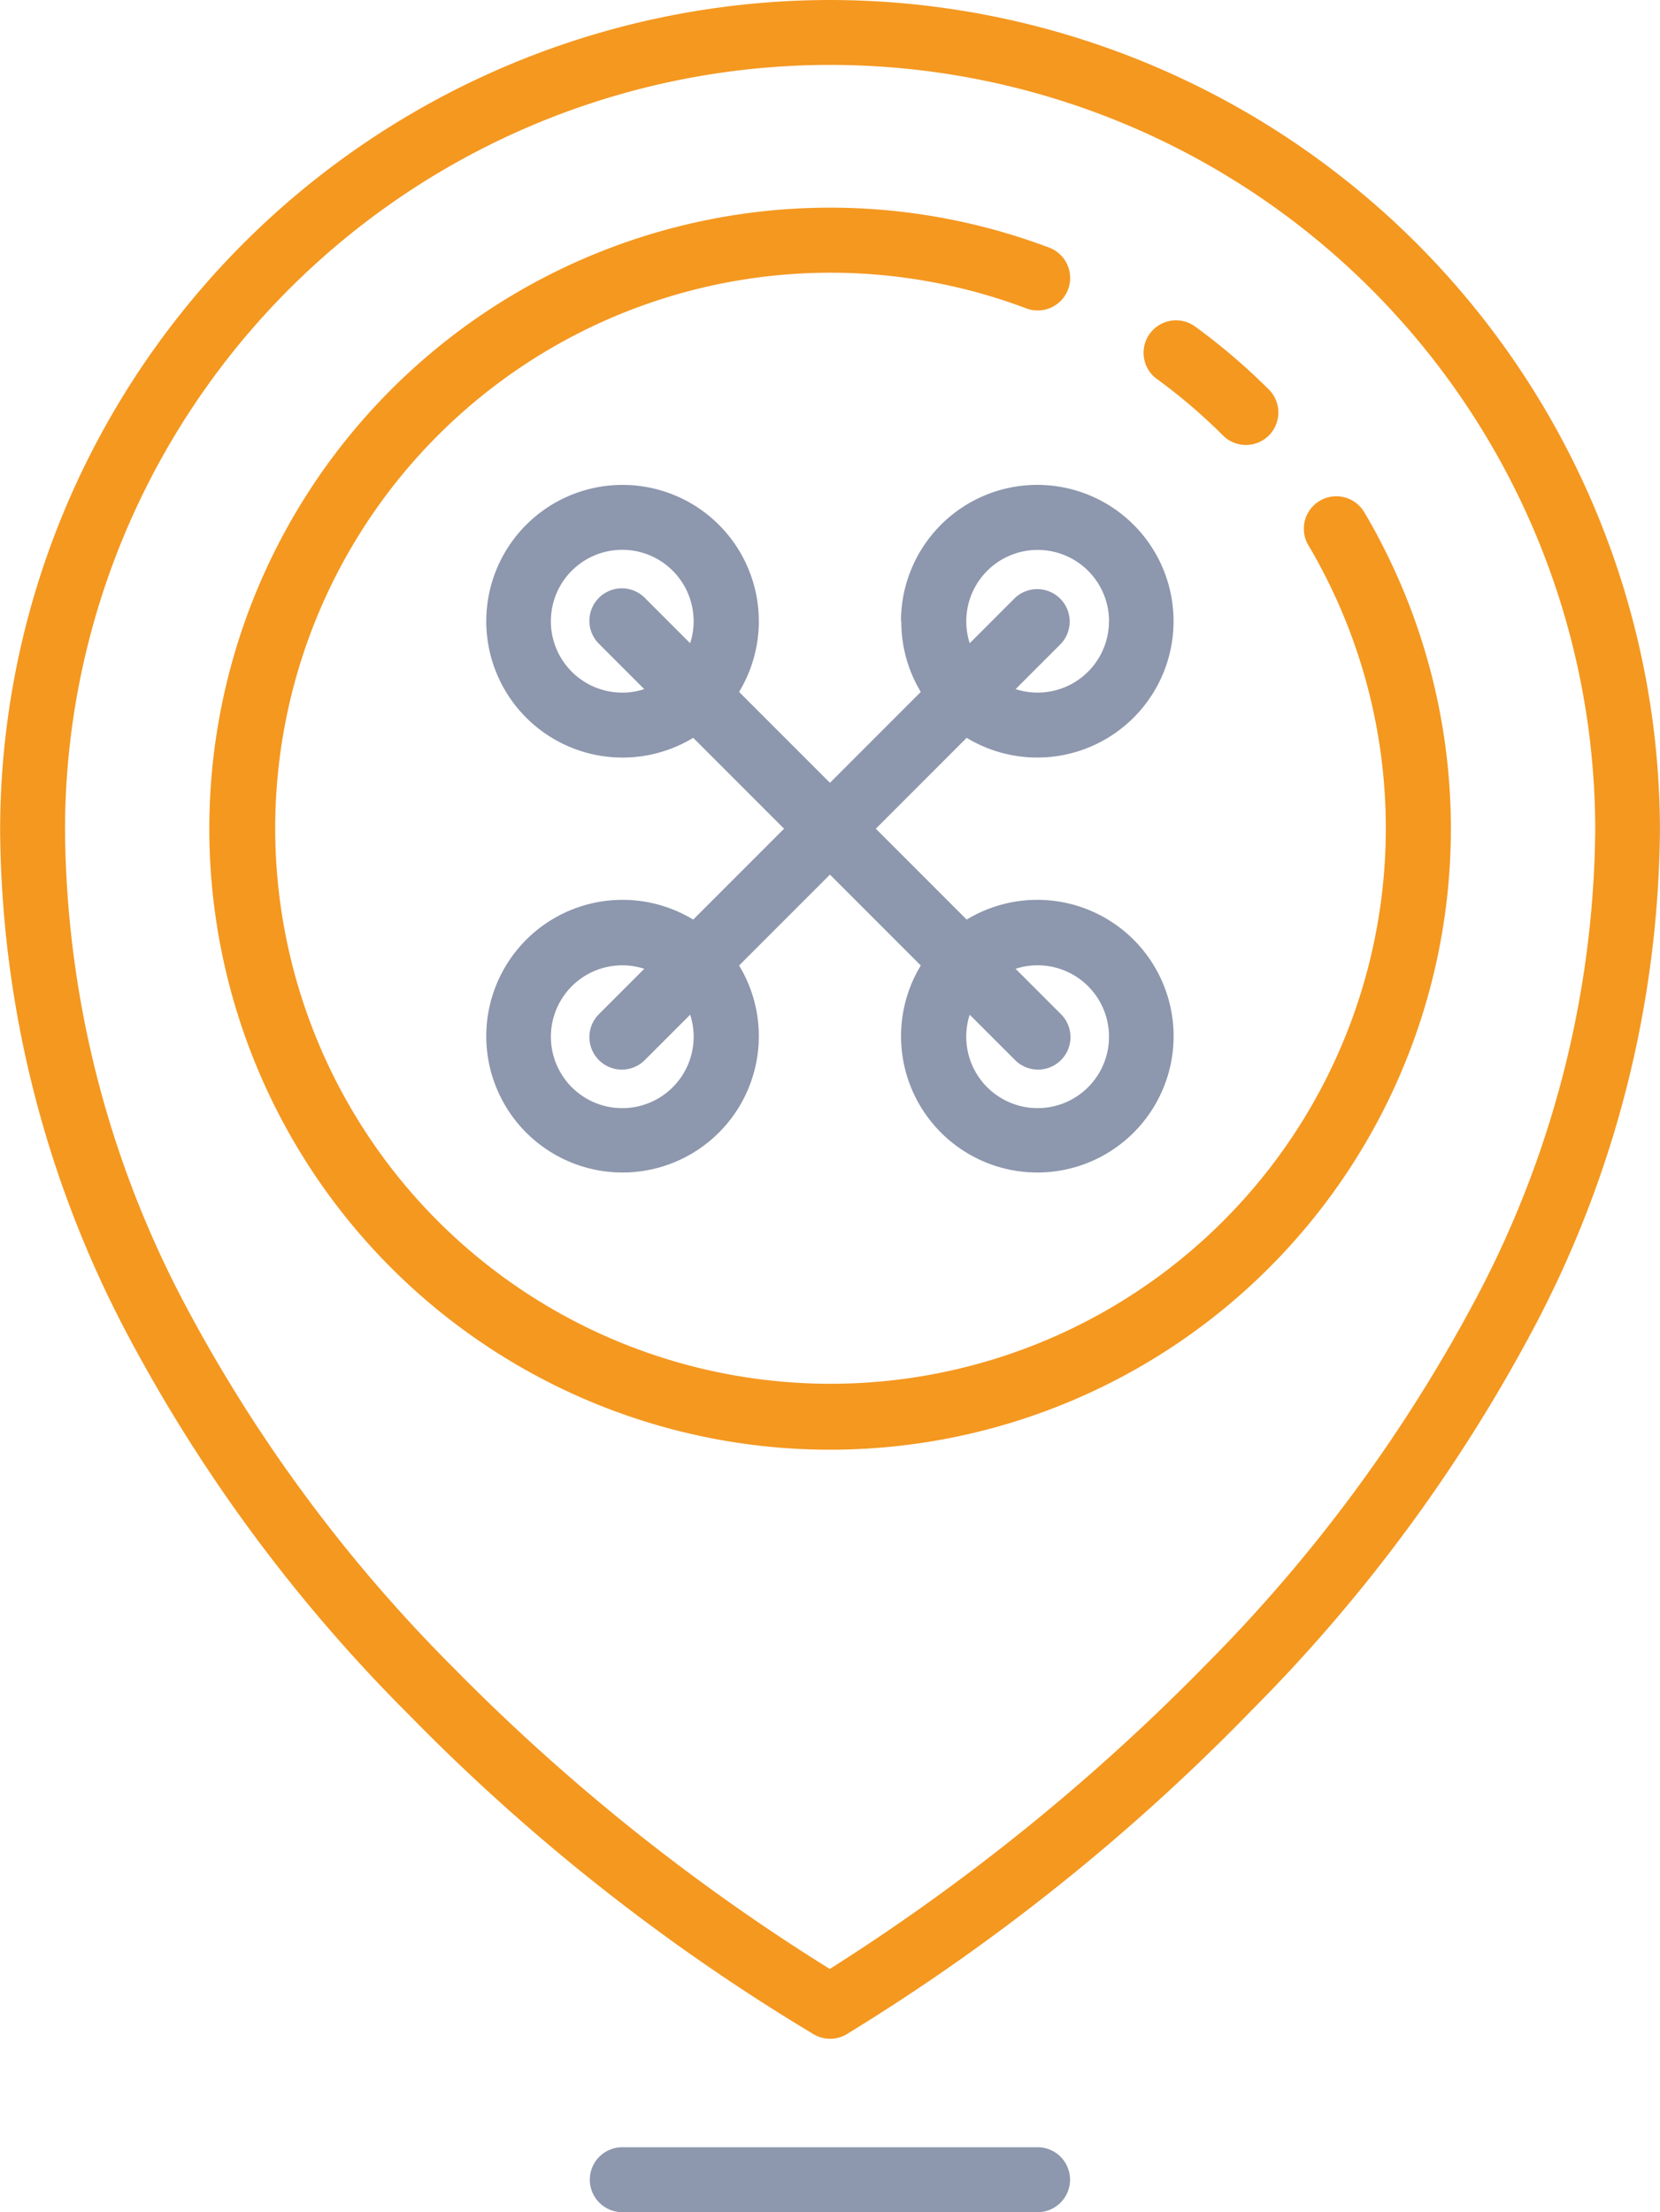 <svg id="pin-svgrepo-com" xmlns="http://www.w3.org/2000/svg" width="25.58" height="34.075" viewBox="0 0 25.58 34.075">
  <path id="Path_189" data-name="Path 189" d="M76.488,0A12.8,12.8,0,0,0,63.7,12.79a16.838,16.838,0,0,0,1.976,7.792A24.422,24.422,0,0,0,69.986,26.4a31.07,31.07,0,0,0,6.257,4.939.5.5,0,0,0,.494,0,31.929,31.929,0,0,0,6.254-5A24.808,24.808,0,0,0,87.3,20.518a16.667,16.667,0,0,0,1.977-7.728A12.8,12.8,0,0,0,76.488,0ZM86.42,20.044a23.781,23.781,0,0,1-4.127,5.585,32.277,32.277,0,0,1-5.808,4.7,31.391,31.391,0,0,1-5.8-4.64,23.4,23.4,0,0,1-4.126-5.576A15.845,15.845,0,0,1,64.7,12.79a11.79,11.79,0,0,1,23.58,0A15.674,15.674,0,0,1,86.42,20.044Z" transform="translate(-63.698)" fill="#f49820"/>
  <path id="Path_190" data-name="Path 190" d="M130.01,53.058c-.066-.124-.136-.248-.209-.37a.5.5,0,1,0-.86.511q.1.165.19.338h0a8.557,8.557,0,1,1-4.538-3.988.5.5,0,1,0,.353-.936,9.566,9.566,0,1,0,5.063,4.445Z" transform="translate(-108.779 -44.799)" fill="#f49820"/>
  <path id="Path_191" data-name="Path 191" d="M328.178,74.891a8.642,8.642,0,0,1,1.012.864.5.5,0,1,0,.706-.708,9.645,9.645,0,0,0-1.129-.964.5.5,0,1,0-.589.809Z" transform="translate(-310.35 -69.053)" fill="#f49820"/>
  <path id="Path_192" data-name="Path 192" d="M206.9,496h-6.4a.5.5,0,1,0,0,1h6.4a.5.5,0,1,0,0-1Z" transform="translate(-190.911 -462.925)" fill="#8d97ad"/>
  <path id="Path_193" data-name="Path 193" d="M182.4,114.1a2.088,2.088,0,0,0,.3,1.089l-1.4,1.4-1.4-1.4a2.1,2.1,0,1,0-.707.707l1.4,1.4-1.4,1.4a2.1,2.1,0,1,0,.707.707l1.4-1.4,1.4,1.4a2.1,2.1,0,1,0,.707-.707l-1.4-1.4,1.4-1.4a2.1,2.1,0,1,0-1.012-1.8Zm-4.3,1.1a1.1,1.1,0,1,1,1.046-.761l-.693-.693a.5.5,0,1,0-.707.707l.693.693A1.1,1.1,0,0,1,178.1,115.2Zm1.1,5.3a1.1,1.1,0,1,1-.761-1.046l-.693.693a.5.5,0,1,0,.707.707l.693-.693A1.094,1.094,0,0,1,179.2,120.5Zm5.3-1.1a1.1,1.1,0,1,1-1.046.761l.693.693a.5.5,0,1,0,.707-.707l-.693-.693A1.094,1.094,0,0,1,184.5,119.4Zm1.1-5.3a1.1,1.1,0,0,1-1.439,1.046l.693-.693a.5.5,0,0,0-.707-.707l-.693.693a1.1,1.1,0,1,1,2.147-.339Z" transform="translate(-168.511 -104.531)" fill="#8d97ad"/>
</svg>
